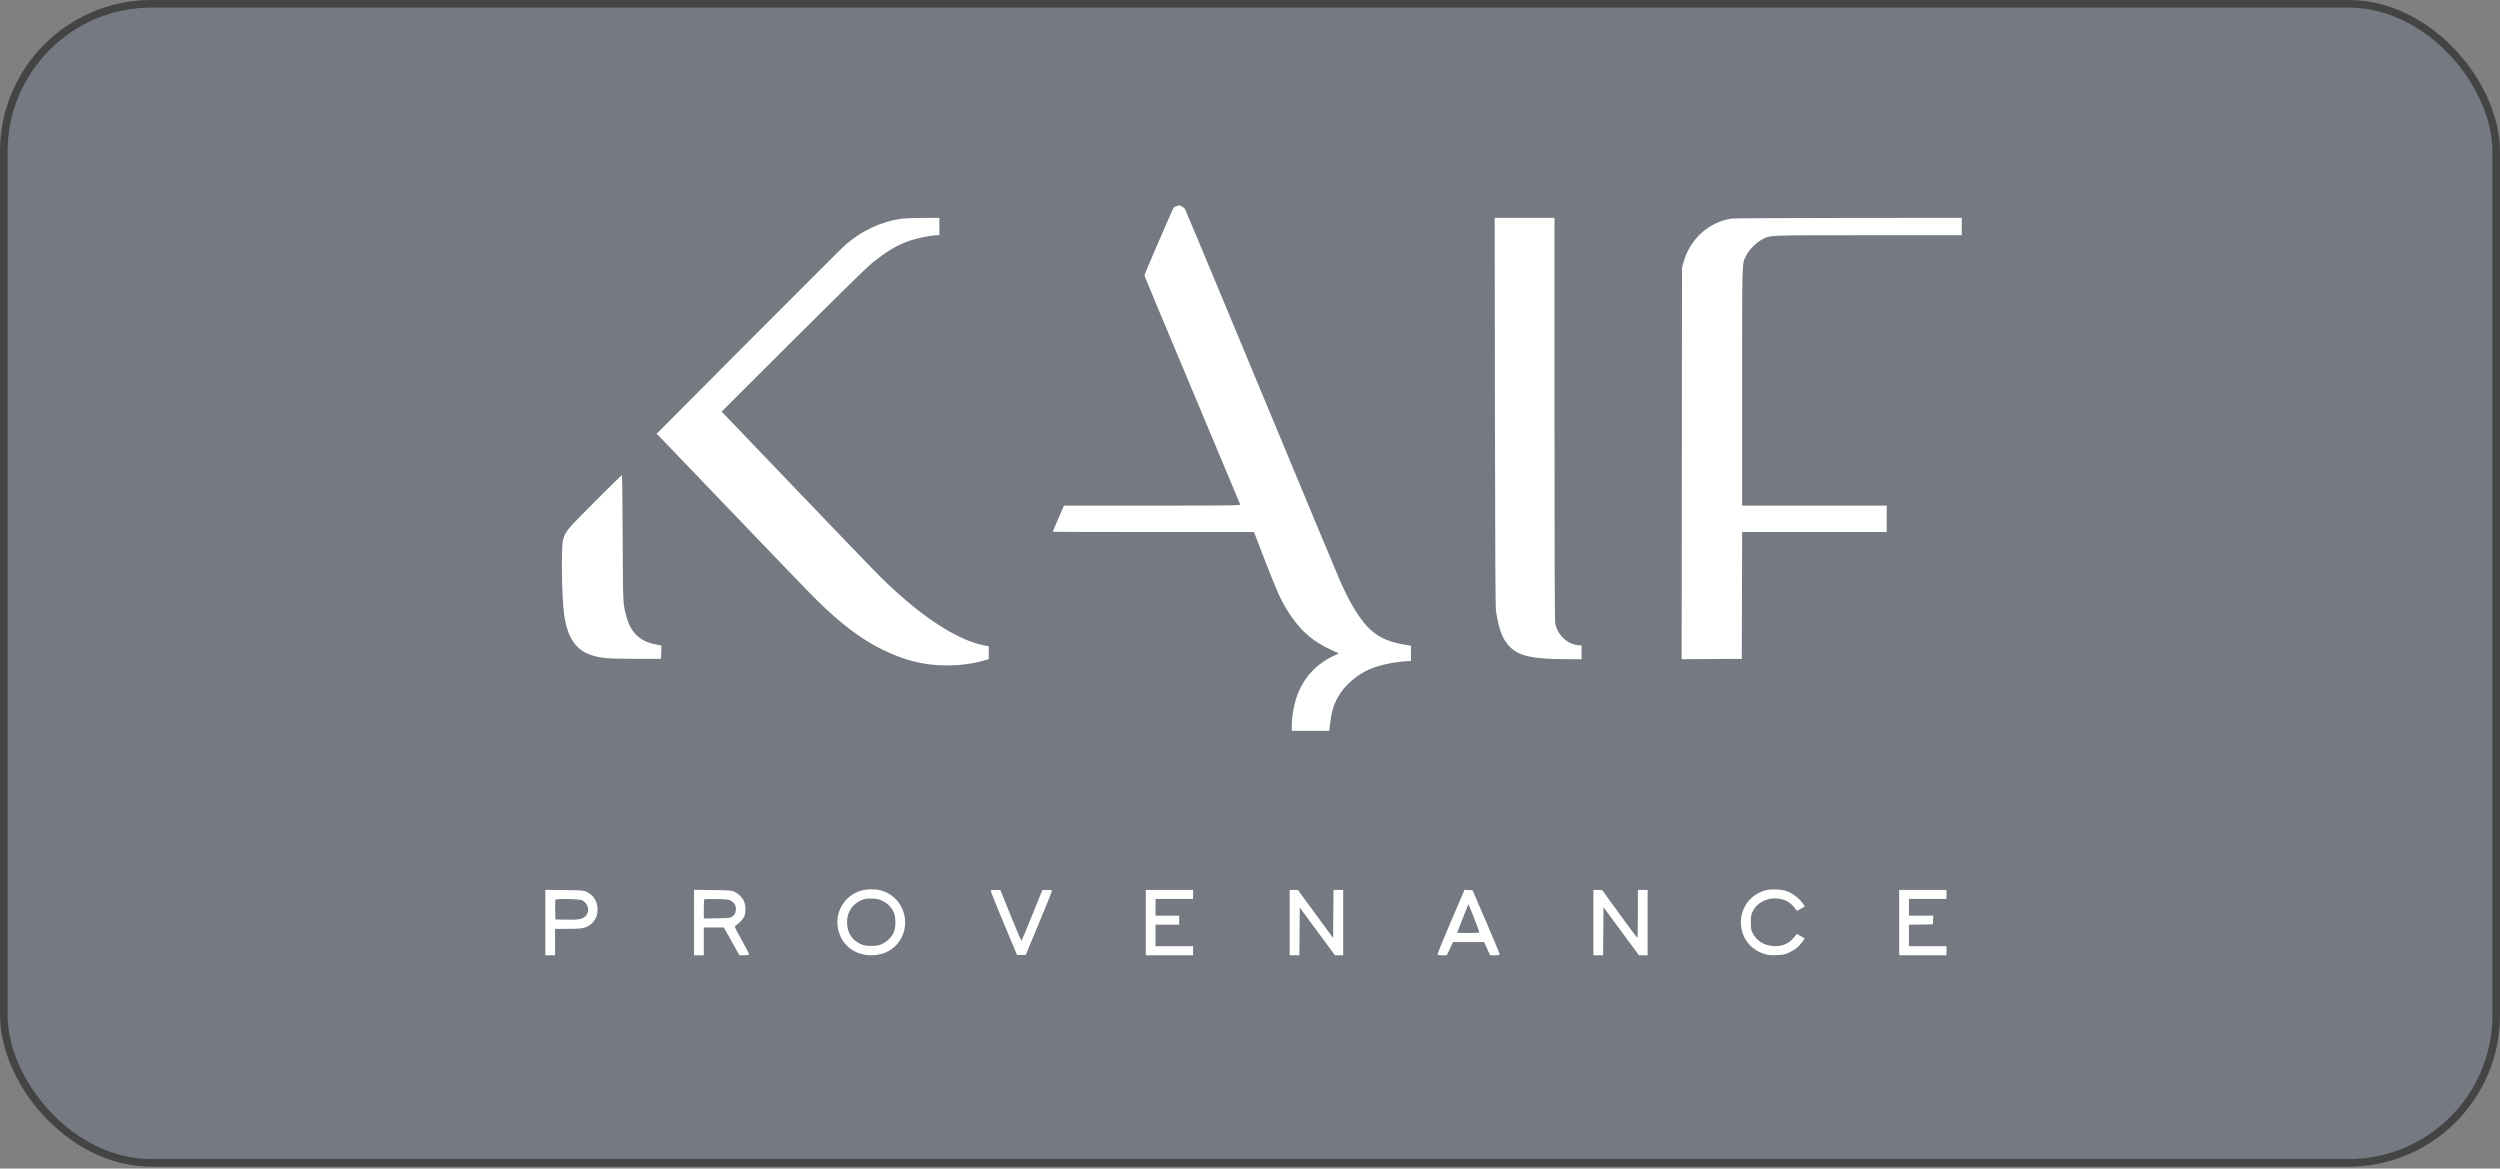 <?xml version="1.0" encoding="UTF-8"?> <svg xmlns="http://www.w3.org/2000/svg" width="353" height="165" viewBox="0 0 353 165" fill="none"><rect x="0" y="0" width="353" height="165" fill="#808080" stroke="none"/><rect x="0.535" y="0.535" width="351.93" height="163.664" rx="20.859" fill="#1D4294" fill-opacity="0.1"></rect><rect x="0.535" y="0.535" width="351.93" height="163.664" rx="20.859" stroke="#444444" stroke-width="1.07"></rect><g clip-path="url(#clip0_282_532)"><path fill-rule="evenodd" clip-rule="evenodd" d="M166.144 29.101C165.975 29.15 165.789 29.248 165.73 29.319C165.579 29.501 161.593 38.721 161.593 38.888C161.593 38.964 164.623 46.23 168.328 55.035C172.032 63.841 175.084 71.123 175.11 71.217C175.156 71.38 174.518 71.389 162.694 71.389H150.23L149.834 72.296C149.098 73.982 148.639 75.053 148.639 75.086C148.639 75.103 155.035 75.118 162.851 75.118H177.064L178.565 79.019C180.193 83.246 180.782 84.579 181.649 86.001C183.401 88.872 185.198 90.502 188.04 91.797L189.054 92.258L188.302 92.613C185.68 93.851 183.876 95.913 183.003 98.674C182.657 99.767 182.397 101.377 182.397 102.437V103.185H185.041H187.685L187.732 102.768C187.981 100.558 188.248 99.608 188.984 98.313C189.863 96.767 191.638 95.233 193.413 94.483C194.839 93.881 196.848 93.459 198.835 93.345L199.228 93.322V92.251V91.18L198.246 91.013C194.616 90.396 192.836 88.965 190.597 84.862C190.249 84.225 189.679 83.064 189.329 82.282C188.979 81.499 183.917 69.355 178.079 55.294C172.24 41.234 167.398 29.627 167.317 29.501C167.201 29.319 166.602 28.963 166.478 29.003C166.463 29.008 166.312 29.052 166.144 29.101ZM127.442 30.866C124.513 31.238 121.679 32.546 119.332 34.61C118.946 34.949 112.798 41.081 105.67 48.238L92.709 61.251L93.013 61.536C93.181 61.692 97.898 66.612 103.497 72.468C109.096 78.324 114.422 83.847 115.333 84.741C118.779 88.122 121.623 90.269 124.547 91.699C127.786 93.283 130.521 93.96 133.673 93.957C135.657 93.956 137.309 93.731 139.095 93.219L139.61 93.071V92.159V91.246L138.969 91.128C135.01 90.398 129.366 86.596 123.708 80.844C122.706 79.827 117.389 74.296 111.891 68.555L101.895 58.115L111.896 48.139C117.397 42.653 122.34 37.799 122.881 37.353C125.115 35.512 126.715 34.556 128.581 33.944C129.659 33.591 131.559 33.214 132.26 33.214H132.643V31.987V30.761L130.361 30.773C129.106 30.78 127.792 30.822 127.442 30.866ZM211.084 58.165C211.111 77.898 211.152 85.761 211.232 86.256C211.668 88.958 212.127 90.182 213.098 91.231C214.387 92.622 216.372 93.077 221.166 93.077H223.32V92.109V91.141L222.768 91.085C221.238 90.927 219.903 89.621 219.592 87.978C219.527 87.635 219.493 77.74 219.493 59.108V30.761H215.271H211.048L211.084 58.165ZM244.484 30.863C241.195 31.416 238.658 33.727 237.713 37.032L237.5 37.777L237.475 65.428L237.448 93.079L241.695 93.053L245.94 93.028L245.965 84.073L245.99 75.118H256.195H266.401V73.253V71.389H256.195H245.989V54.579C245.989 36.1 245.95 37.304 246.59 36.036C246.994 35.237 248.012 34.218 248.811 33.815C250.068 33.181 249.237 33.214 263.772 33.214H277V31.987V30.761L260.979 30.772C252.168 30.779 244.745 30.82 244.484 30.863ZM83.951 70.874C79.94 74.897 79.82 75.042 79.502 76.265C79.219 77.349 79.325 84.474 79.657 86.796C80.124 90.058 81.331 91.827 83.567 92.526C84.919 92.949 85.817 93.022 89.709 93.025L93.34 93.028L93.367 92.087L93.395 91.146L92.533 90.977C90.308 90.541 89.029 89.299 88.432 86.992C87.951 85.131 87.964 85.414 87.922 75.977C87.901 71.078 87.852 67.071 87.813 67.071C87.774 67.071 86.036 68.782 83.951 70.874ZM121.799 125.699C118.86 126.436 117.401 129.588 118.728 132.331C119.501 133.926 121.111 134.882 123.026 134.882C124.468 134.882 125.707 134.372 126.579 133.418C129.021 130.748 127.645 126.402 124.125 125.668C123.456 125.529 122.424 125.542 121.799 125.699ZM249.36 125.693C247.004 126.29 245.514 128.506 245.859 130.899C246.13 132.783 247.384 134.194 249.269 134.738C249.711 134.867 250.099 134.896 250.894 134.864C251.815 134.825 252.019 134.783 252.613 134.504C252.985 134.331 253.475 134.035 253.703 133.849C254.181 133.457 254.909 132.508 254.769 132.459C254.717 132.441 254.456 132.297 254.191 132.141L253.708 131.857L253.38 132.287C252.674 133.21 251.655 133.659 250.427 133.587C249.052 133.506 247.955 132.802 247.428 131.661C247.255 131.288 247.216 131.02 247.216 130.221C247.216 129.346 247.245 129.179 247.489 128.684C248.566 126.489 251.986 126.197 253.385 128.18C253.548 128.412 253.707 128.602 253.736 128.601C253.766 128.601 254.026 128.465 254.312 128.301L254.833 128.002L254.65 127.711C254.145 126.915 253.195 126.158 252.287 125.827C251.596 125.577 250.093 125.508 249.36 125.693ZM77 130.264V134.882H77.687H78.374V133.018V131.153H80.171C81.497 131.153 82.102 131.114 82.473 131.004C83.652 130.654 84.377 129.672 84.377 128.428C84.377 127.281 83.814 126.385 82.799 125.915C82.381 125.722 82.157 125.705 79.674 125.676L77 125.646V130.264ZM98.001 130.264V134.882H98.688H99.375V132.92V130.957H100.791H102.206L103.303 132.92L104.399 134.882H105.076C105.64 134.882 105.754 134.855 105.754 134.721C105.754 134.632 105.283 133.718 104.707 132.69C103.746 130.973 103.675 130.813 103.842 130.717C104.257 130.48 104.912 129.802 105.079 129.436C105.304 128.944 105.317 128.011 105.108 127.396C104.916 126.834 104.314 126.198 103.708 125.918C103.283 125.721 103.07 125.705 100.626 125.676L98.001 125.646V130.264ZM139.908 125.829C139.909 125.924 140.74 127.988 141.754 130.417L143.598 134.833H144.215H144.832L146.686 130.383C147.706 127.934 148.541 125.87 148.541 125.795C148.541 125.691 148.378 125.658 147.867 125.658H147.193L145.748 129.215C144.954 131.172 144.275 132.803 144.239 132.839C144.203 132.875 143.516 131.275 142.711 129.282L141.249 125.658H140.577C140.001 125.658 139.905 125.682 139.908 125.829ZM161.789 130.27V134.882H165.126H168.462V134.244V133.606H165.813H163.163V132.085V130.564H164.831H166.5V129.926V129.289H164.831H163.163V128.111V126.933H165.813H168.462V126.295V125.658H165.126H161.789V130.27ZM182.103 130.27V134.882H182.789H183.474L183.5 131.512L183.526 128.141L186.01 131.512L188.494 134.882H189.077H189.659V130.27V125.658H188.974H188.289L188.262 129.05L188.237 132.443L185.748 129.05L183.258 125.658H182.681H182.103V130.27ZM204.895 130.063C203.856 132.491 203.006 134.568 203.006 134.679C203.006 134.864 203.064 134.882 203.65 134.882H204.293L204.726 133.95L205.158 133.018H207.357H209.555L209.978 133.95L210.401 134.882H211.071C211.644 134.882 211.74 134.858 211.738 134.711C211.737 134.616 210.878 132.552 209.831 130.123L207.926 125.707L207.355 125.678L206.784 125.65L204.895 130.063ZM224.988 130.27V134.882H225.674H226.359L226.386 131.488L226.411 128.094L228.914 131.488L231.416 134.882H232.029H232.643V130.27V125.658H231.956H231.269V129.043C231.269 130.906 231.236 132.427 231.195 132.424C231.155 132.421 230.018 130.9 228.668 129.044L226.215 125.669L225.602 125.663L224.988 125.658V130.27ZM268.168 130.27V134.882H271.504H274.841V134.244V133.606H272.191H269.542V132.088V130.569L271.235 130.543L272.927 130.515L272.957 129.902L272.985 129.289H271.264H269.542V128.111V126.933H272.191H274.841V126.295V125.658H271.504H268.168V130.27ZM124.651 127.224C125.331 127.558 125.826 128.063 126.184 128.785C126.504 129.431 126.512 130.984 126.199 131.661C125.883 132.345 125.273 132.95 124.571 133.275C124.031 133.524 123.846 133.557 123.026 133.557C122.205 133.557 122.02 133.524 121.48 133.275C120.329 132.743 119.69 131.777 119.611 130.451C119.532 129.112 120.09 127.992 121.156 127.353C121.841 126.942 122.313 126.836 123.256 126.88C123.874 126.909 124.15 126.977 124.651 127.224ZM82.201 127.119C83.133 127.625 83.335 128.728 82.62 129.409C82.215 129.795 81.65 129.889 79.944 129.857L78.423 129.828L78.395 128.508C78.38 127.782 78.392 127.127 78.421 127.051C78.494 126.86 81.835 126.92 82.201 127.119ZM103.192 127.179C103.699 127.477 103.905 127.816 103.905 128.346C103.905 128.857 103.729 129.195 103.328 129.459C103.105 129.606 102.781 129.637 101.22 129.664L99.375 129.697V128.381C99.375 127.657 99.408 127.031 99.448 126.99C99.489 126.949 100.273 126.931 101.19 126.949C102.645 126.978 102.901 127.008 103.192 127.179ZM208.153 129.662C208.56 130.702 208.894 131.594 208.894 131.647C208.894 131.705 208.276 131.742 207.324 131.742C206.46 131.742 205.754 131.724 205.754 131.702C205.754 131.645 207.23 127.889 207.291 127.789C207.32 127.743 207.359 127.721 207.378 127.74C207.397 127.759 207.746 128.624 208.153 129.662Z" fill="white"></path></g><defs><clipPath id="clip0_282_532"><rect width="200" height="105.888" fill="white" transform="translate(77 29)"></rect></clipPath></defs></svg> 